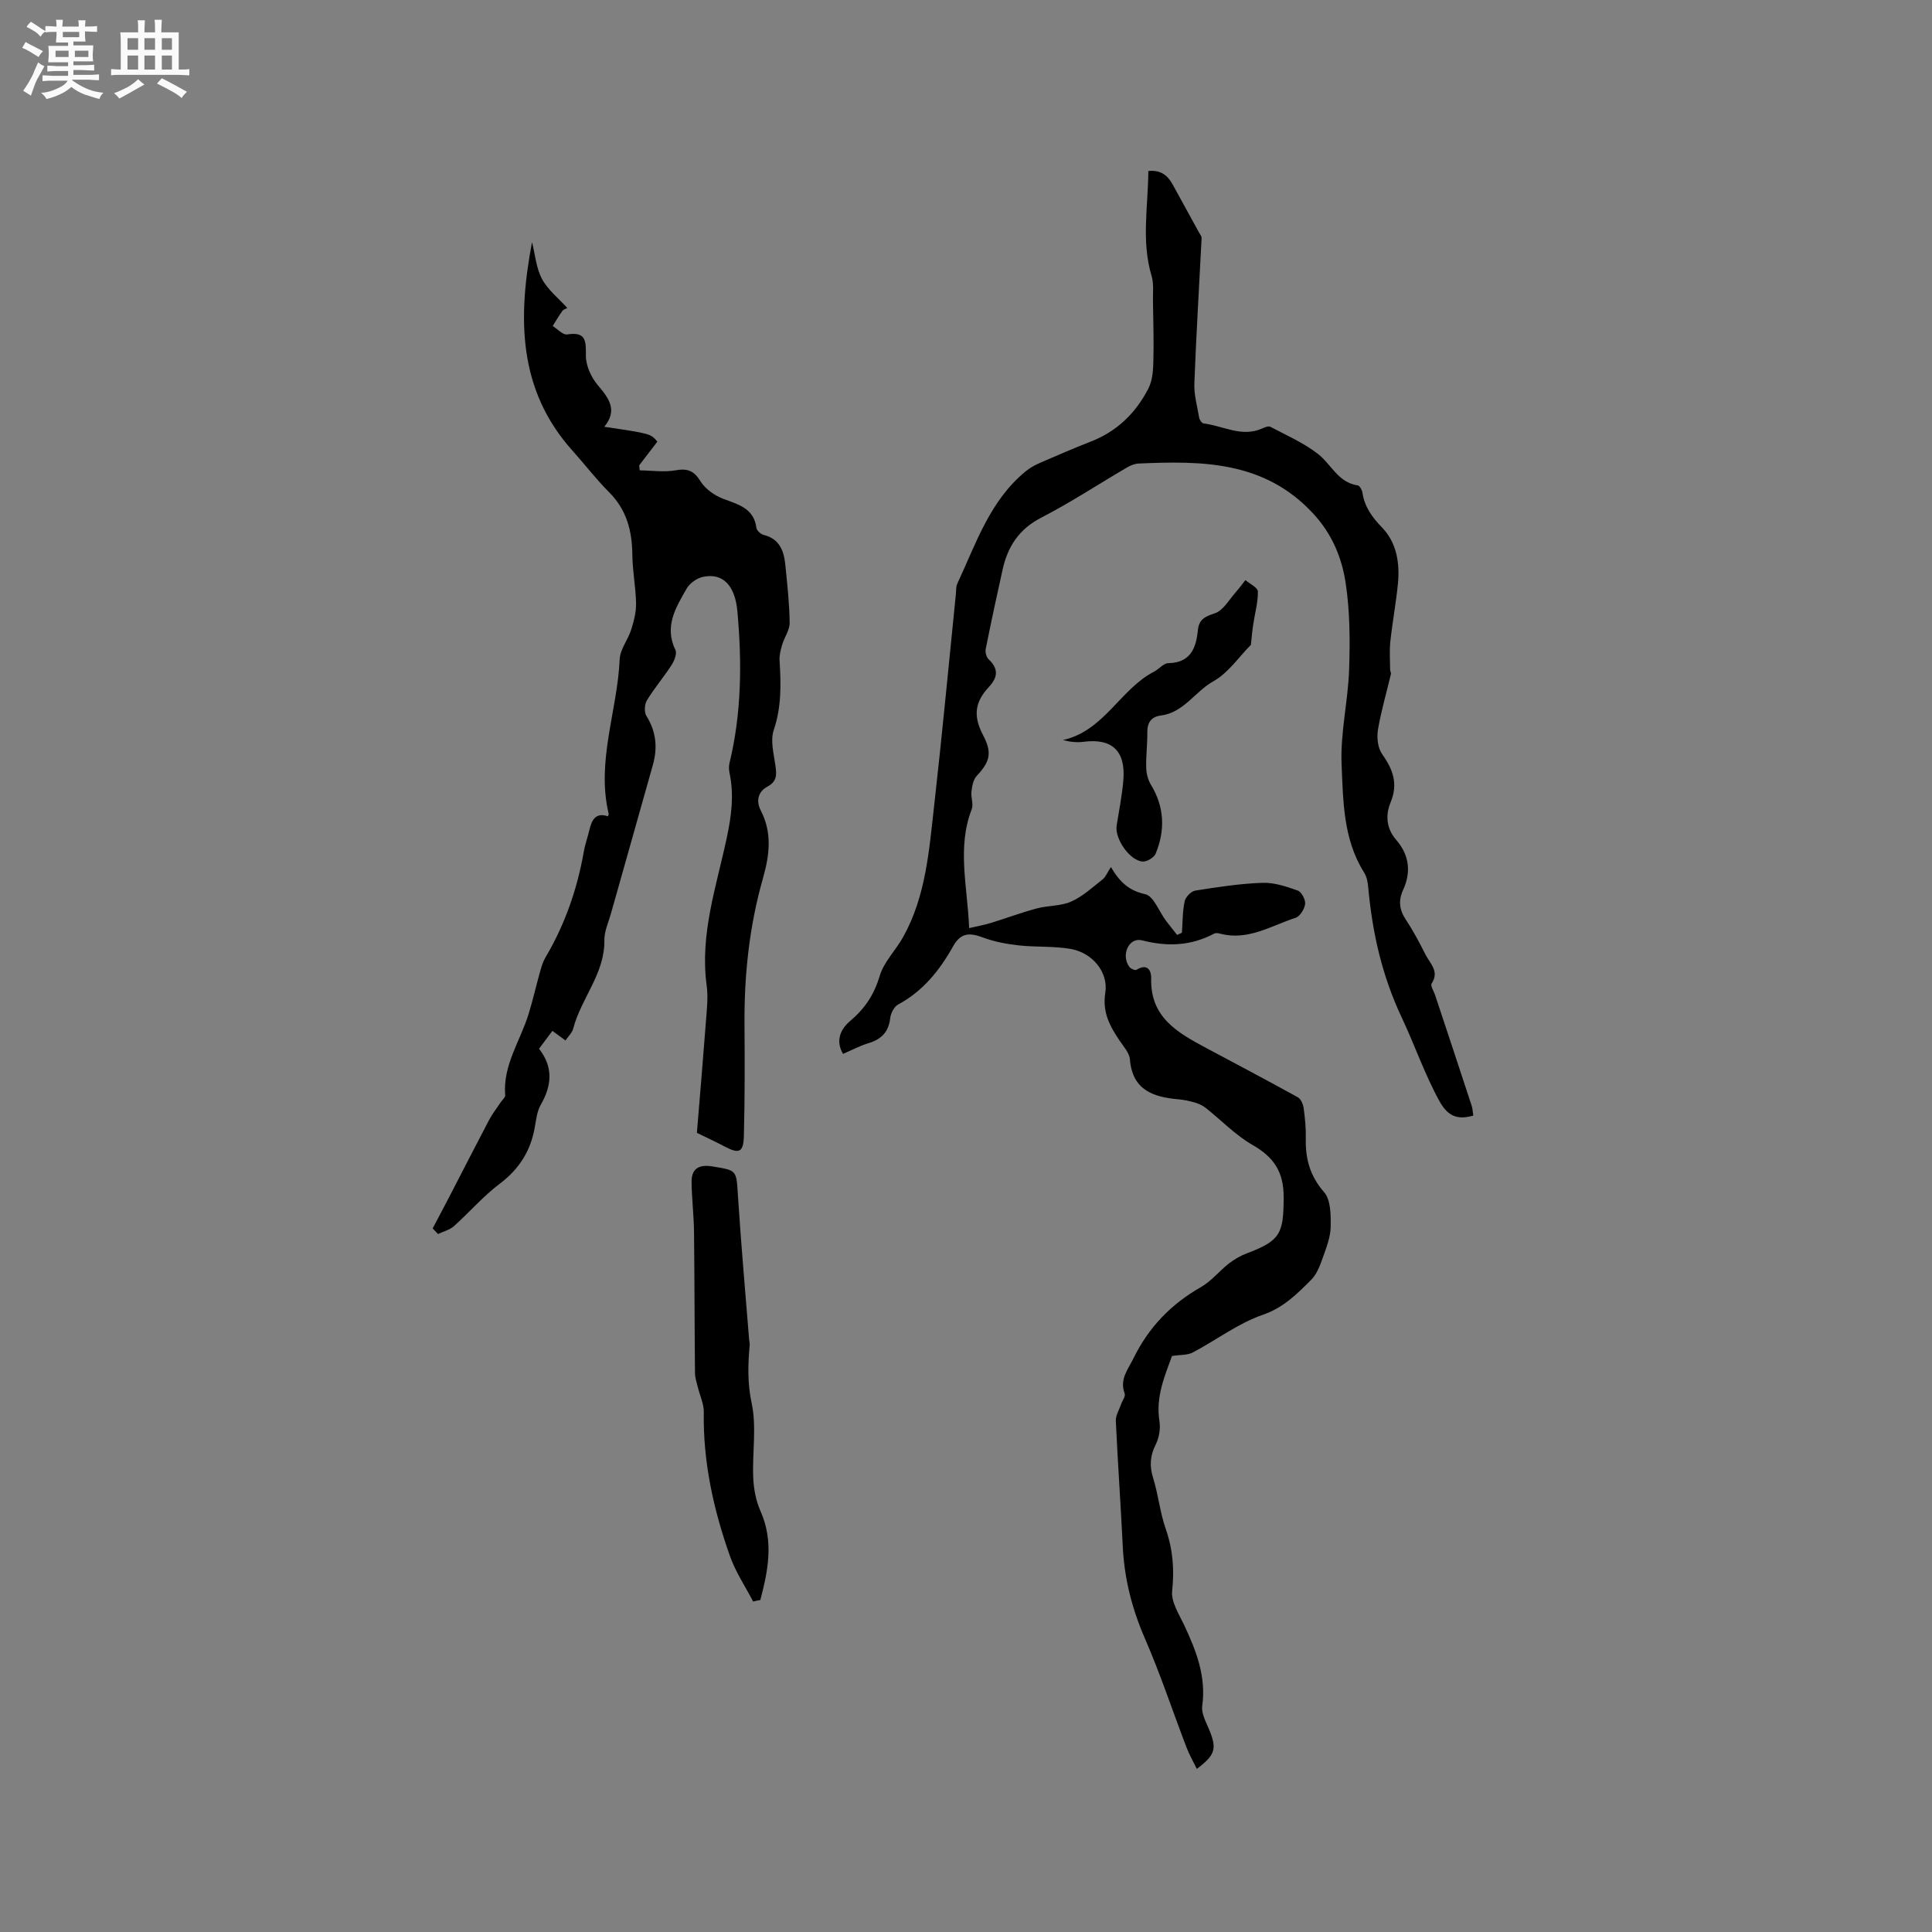 <svg enable-background="new 0 0 400 400" viewBox="0 0 400 400" xmlns="http://www.w3.org/2000/svg"><rect x="0" y="0" width="400" height="400" fill="#808080" stroke="none"/><path d="m6.8 9.5c.6.3 1.3.7 2.1 1.1-.4.4-.7.8-.9 1.2-.7-.4-1.3-.8-1.8-1.1s-1.1-.6-1.6-.8c.2-.4.5-.8.7-1.2.4.2.8.5 1.5.8zm.9 6.9c-.3.6-.5 1.1-.7 1.7s-.4 1.1-.6 1.7c-.6-.4-1.1-.7-1.6-1 .7-1 1.2-1.8 1.5-2.4.3-.5.6-1.1.8-1.7.3-.6.5-1.2.8-1.8.3.3.8.6 1.3.8-.7 1.3-1.2 2.2-1.5 2.7zm.1-11c.4.3 1 .7 1.7 1.1-.5.2-.8.6-1.1 1.1-.5-.6-1-1-1.4-1.2s-.9-.6-1.5-.8c.2-.4.5-.7.9-1.1.5.3.9.6 1.4.9zm10.5 13.1c1 .4 2 .6 3.1.7-.4.4-.7.8-.8 1.3-.9-.2-1.9-.6-3-.9-1-.4-2-.9-2.8-1.6-.5.4-1.1.9-1.9 1.3s-1.9.9-3.3 1.2c-.1-.3-.5-.8-1.1-1.3 1 0 2.1-.3 3.2-.8 1.2-.5 1.9-1 2.3-1.7h-3.2c-.4 0-1 0-2 .1v-1.2c1 0 1.7.1 2 .1h3.3v-1h-2.3c-.2 0-.9 0-2 .1v-1.2c1.2 0 1.9.1 2 .1h2.3v-.8h-4.1c0-.7.1-1.2.1-1.6 0-.5 0-1.1-.1-1.8h4.1v-.7h-2.5c0-.6.1-1.1.1-1.6v-.6h-.5c-.4 0-1 0-1.8.1v-1.3c1.2 0 1.9.1 2.1.1h.2c0-.3 0-.8-.1-1.4h1.4c0 .6-.1 1-.1 1.4h3.4c0-.4 0-.8-.1-1.3h1.5c0 .4-.1.9-.1 1.3.7 0 1.5 0 2.5-.1v1.2c-1 0-1.8-.1-2.5-.1v.6c0 .3 0 .8.1 1.5h-2.5v.8h4.1c0 .7-.1 1.3-.1 1.8s0 1 .1 1.5h-4.1v.8h1.4c.8 0 1.8 0 2.9-.1v1.2c-1 0-1.9-.1-2.8-.1h-1.5v1h3.2c.3 0 1 0 2.1-.1v1.2c-1.1 0-1.8-.1-2.1-.1h-3.4l-.1.1c1.4 1 2.4 1.5 3.4 1.9zm-4.1-6.7v-1.3h-2.7v1.3zm2.2-4.1v-1.1h-3.4v1.1zm1.9 4.1v-1.3h-2.8v1.3z" fill="#fafafb"/><path d="m37 6.7v2.3 5.4c1 0 1.8 0 2.2-.1v1.3c-.6 0-1.5-.1-2.5-.1h-11.9c-.7 0-1.3 0-1.8.1v-1.3c.5 0 1.1.1 2 .1v-5.2c0-1 0-1.8-.1-2.5h3.7c0-1.3 0-2.1-.1-2.5h1.5c0 .4-.1 1.3-.1 2.5h2.2c0-1.2 0-2.1-.1-2.6h1.5c0 .4-.1 1.3-.1 2.6zm-12.3 13.7c-.3-.4-.7-.8-1.1-1.1 1.1-.4 2.1-.9 2.9-1.3.8-.5 1.5-1 2.1-1.6.4.4.9.8 1.3 1.1-2.5 1.4-4.2 2.4-5.2 2.9zm3.9-10.1v-2.4h-2.2v2.4zm0 4.1v-2.9h-2.2v2.9zm3.5-4.1v-2.4h-2.2v2.4zm0 4.1v-2.9h-2.2v2.9zm.4 2.9 1-1.1c.6.3 1.4.7 2.5 1.3s2 1.1 2.7 1.5c-.4.4-.8.8-1.1 1.3-.8-.8-2.5-1.7-5.1-3zm3.1-7v-2.4h-2.1v2.4zm0 4.1v-2.9h-2.1v2.9z" fill="#fafafb"/><g fill="#000001"><path d="m174.54 218.2c-1.69-2.9-.35-5.27 1.48-6.82 3.04-2.57 4.96-5.44 6.11-9.32.87-2.91 3.32-5.31 4.85-8.05 4.73-8.48 5.38-17.99 6.44-27.33 1.64-14.53 3-29.09 4.48-43.64.08-.74 0-1.56.3-2.2 3.87-8.28 6.73-17.19 14.17-23.27.88-.72 1.92-1.29 2.97-1.75 3.49-1.52 7-3.03 10.55-4.42 5.41-2.11 9.28-5.92 11.87-10.96.82-1.59.98-3.64 1.03-5.48.11-4.19-.01-8.38-.08-12.58-.03-1.78.2-3.66-.3-5.31-2.13-7.13-.71-14.29-.66-21.66 2.55-.27 3.99.89 5.02 2.76 1.84 3.32 3.66 6.65 5.49 9.99.2.37.54.76.52 1.13-.5 10.02-1.12 20.03-1.5 30.05-.09 2.37.59 4.78 1 7.16.08.45.57 1.13.93 1.17 4 .48 7.83 2.91 12.04 1.07.55-.24 1.35-.6 1.76-.38 3.35 1.77 6.91 3.33 9.87 5.63 2.75 2.14 4.17 5.93 8.24 6.51.39.06.87.92.95 1.47.44 2.96 1.99 5.1 4.07 7.25 3.03 3.13 3.69 7.34 3.29 11.58-.39 4-1.14 7.97-1.57 11.97-.21 1.94-.06 3.92-.05 5.89 0 .3.23.63.16.91-.9 3.84-2.03 7.64-2.68 11.51-.27 1.61-.04 3.75.85 5.02 2.24 3.17 3.38 6.13 1.77 10.02-1.08 2.59-.92 5.37 1.15 7.76 2.7 3.11 3.15 6.64 1.44 10.37-1.02 2.23-.78 4.15.59 6.2 1.52 2.29 2.81 4.74 4.05 7.2.93 1.84 2.93 3.47 1.26 5.99-.29.43.44 1.55.71 2.34 2.53 7.63 5.07 15.27 7.57 22.91.22.67.24 1.4.35 2.08-3.31.96-5.31.1-7.02-3.01-3.06-5.57-5.1-11.57-7.76-17.21-4.14-8.77-6.13-17.68-6.98-27.1-.09-1.03-.31-2.16-.85-3.01-4.35-6.91-4.33-14.83-4.66-22.45-.27-6.48 1.34-13.02 1.56-19.56.2-6.02.18-12.14-.74-18.07-.81-5.23-2.85-10.11-6.77-14.31-10.08-10.83-22.94-10.86-36.09-10.28-.81.04-1.66.39-2.38.81-5.93 3.47-11.68 7.26-17.77 10.4-4.61 2.37-6.93 5.98-7.99 10.74-1.22 5.47-2.4 10.96-3.5 16.45-.13.66.13 1.68.6 2.12 2.08 1.96 1.93 3.73.06 5.74-2.97 3.18-3.26 6.05-1.2 9.99 1.88 3.59 1.49 5.42-1.33 8.43-.71.76-.94 2.1-1.08 3.22-.15 1.21.46 2.63.05 3.69-3.07 7.93-.88 15.89-.53 24.59 1.67-.39 3.09-.63 4.46-1.05 3.19-.98 6.33-2.16 9.55-3.02 2.34-.63 4.97-.46 7.12-1.42 2.38-1.06 4.41-2.95 6.51-4.6.62-.48.93-1.35 1.71-2.55 1.97 3.35 3.93 4.92 7.1 5.62 1.74.38 2.85 3.55 4.27 5.45.76 1.01 1.56 1.99 2.34 2.99.33-.15.66-.31.99-.46.16-2.17.12-4.39.57-6.5.19-.89 1.34-2.09 2.2-2.22 4.6-.73 9.24-1.45 13.88-1.61 2.44-.09 4.98.76 7.33 1.6.79.28 1.64 1.89 1.53 2.78-.12 1.05-1.06 2.56-1.98 2.86-5.05 1.65-9.83 4.78-15.55 3.3-.4-.1-.93-.22-1.25-.05-4.81 2.56-9.65 2.78-14.97 1.42-2.76-.71-4.42 3.07-2.65 5.48.28.39 1.2.79 1.48.62 2.27-1.39 3.09.11 3.05 1.81-.21 8.07 5.54 11.24 11.42 14.39 6.32 3.38 12.67 6.72 18.94 10.19.64.35 1.1 1.45 1.21 2.26.29 2.1.49 4.23.44 6.34-.09 4.18.88 7.71 3.79 11.05 1.4 1.6 1.4 4.73 1.36 7.16-.03 2.12-.87 4.27-1.6 6.31-.58 1.63-1.22 3.45-2.39 4.62-2.93 2.94-5.74 5.8-10.07 7.3-5.12 1.77-9.64 5.24-14.5 7.8-1.08.57-2.52.45-4.29.72-1.46 4.04-3.41 8.41-2.6 13.51.25 1.54-.07 3.42-.77 4.82-1.19 2.35-1.31 4.46-.53 6.96 1.07 3.44 1.42 7.12 2.6 10.51 1.48 4.25 1.81 8.38 1.33 12.86-.24 2.25 1.42 4.78 2.49 7.06 2.5 5.32 4.58 10.63 3.74 16.75-.21 1.5.74 3.24 1.38 4.77 1.7 4.04 1.39 5.31-2.5 8.25-.75-1.54-1.58-2.98-2.16-4.51-2.87-7.51-5.4-15.16-8.6-22.52-2.66-6.12-4.25-12.35-4.57-18.98-.42-8.68-1.04-17.35-1.44-26.03-.05-1.12.68-2.28 1.07-3.41.26-.77.97-1.69.76-2.27-1.11-2.97.71-4.99 1.86-7.35 3.13-6.38 7.76-11.17 13.93-14.68 2.15-1.23 3.79-3.32 5.77-4.87 1.13-.88 2.43-1.63 3.76-2.13 6.98-2.61 7.56-4.19 7.6-11.46.04-5.37-1.99-8.42-6.46-10.98-3.51-2.01-6.41-5.07-9.63-7.62-.63-.5-1.41-.89-2.19-1.12-1.11-.33-2.27-.58-3.42-.69-5.28-.46-9.63-1.88-10.14-8.32-.11-1.33-1.32-2.62-2.14-3.85-2.01-3-3.59-5.85-2.95-9.91.68-4.31-2.75-8.31-7.2-9.07-3.52-.6-7.18-.34-10.75-.73-2.46-.27-4.97-.75-7.28-1.6-2.7-1-4.63-1.18-6.28 1.79-2.75 4.93-6.23 9.29-11.39 12.06-.83.45-1.52 1.8-1.63 2.81-.31 2.79-1.75 4.32-4.35 5.14-1.82.53-3.5 1.44-5.42 2.27z"/><path d="m117.08 215.42c-1.05-.77-1.79-1.31-2.71-1.99-.98 1.3-1.85 2.46-2.77 3.7 3 3.84 2.64 7.63.36 11.6-.76 1.32-.95 3.01-1.22 4.56-.84 4.94-3.22 8.74-7.3 11.81-3.42 2.57-6.26 5.91-9.47 8.77-.88.78-2.17 1.09-3.28 1.62-.37-.39-.74-.77-1.11-1.16 1.17-2.23 2.36-4.45 3.52-6.69 2.72-5.25 5.4-10.52 8.15-15.74.67-1.28 1.58-2.43 2.38-3.64.34-.51 1-1.04.96-1.51-.5-6.24 3.15-11.26 4.86-16.84.89-2.89 1.55-5.84 2.37-8.75.28-1 .58-2.04 1.11-2.93 4.04-6.82 6.59-14.17 7.95-21.96.25-1.45.77-2.86 1.11-4.3.5-2.1 1.24-3.85 3.88-2.96.1-.31.17-.42.15-.51-2.6-10.9 1.81-21.32 2.28-32.01.09-2.07 1.72-4.03 2.38-6.12.55-1.75 1.04-3.63 1.01-5.44-.06-3.35-.73-6.68-.77-10.03-.05-4.97-1.16-9.35-4.82-13-2.69-2.69-5.02-5.75-7.57-8.59-11.35-12.63-11.33-27.58-8.38-43.18.65 2.56.85 5.36 2.06 7.62 1.22 2.27 3.44 4.01 5.24 6.01-.35.2-.83.33-1.05.65-.71.99-1.32 2.05-1.97 3.09 1 .62 2.11 1.88 2.99 1.74 3.91-.61 3.91 1.31 3.88 4.38-.02 2.06 1.1 4.51 2.48 6.14 2.32 2.74 4.14 5.17 1.33 8.6 9.62 1.43 9.62 1.43 10.99 3.08-1.23 1.61-2.49 3.25-3.76 4.9.03.35.06.69.1 1.04 2.49.03 5.04.42 7.45-.01 2.47-.43 3.77.07 5.13 2.26 1 1.6 2.92 2.97 4.73 3.65 3.14 1.19 6.32 1.93 6.86 6.02.07.55.89 1.29 1.48 1.44 3.29.81 4.21 3.29 4.5 6.17.4 4 .85 8.01.9 12.02.02 1.51-1.09 3.01-1.55 4.55-.31 1.05-.61 2.18-.54 3.25.3 4.88.42 9.64-1.21 14.44-.71 2.1-.02 4.76.32 7.12.28 1.91.49 3.43-1.62 4.57-1.93 1.04-2.41 2.94-1.38 4.94 2.38 4.63 1.84 9.16.45 14.04-2.8 9.82-3.89 19.93-3.82 30.17.05 7.73.08 15.47-.13 23.2-.09 3.41-1.01 3.72-3.93 2.19-1.96-1.03-3.97-1.96-5.8-2.86.64-7.73 1.29-15.3 1.86-22.88.19-2.53.51-5.13.17-7.61-1.45-10.62 2.03-20.55 4.17-30.64.94-4.42 1.51-8.72.6-13.17-.15-.71-.23-1.51-.06-2.19 2.53-10.39 2.6-20.91 1.65-31.47-.49-5.44-3.05-8.02-7.15-7.14-1.25.27-2.71 1.3-3.34 2.4-2.25 3.91-4.71 7.85-2.34 12.74.37.76-.24 2.25-.82 3.14-1.61 2.49-3.56 4.76-5.09 7.29-.5.82-.58 2.45-.09 3.23 2.01 3.21 2.33 6.54 1.35 10.06-2.88 10.29-5.81 20.56-8.7 30.84-.52 1.83-1.39 3.69-1.36 5.53.1 6.91-4.79 11.98-6.44 18.23-.18.85-.96 1.56-1.61 2.52z"/><path d="m155.93 331.58c-1.63-3.13-3.64-6.12-4.8-9.41-3.41-9.62-5.59-19.51-5.42-29.82.03-1.67-.79-3.35-1.2-5.03-.24-1-.61-2.01-.62-3.02-.1-9.75-.09-19.5-.2-29.25-.04-3.4-.45-6.79-.51-10.19-.06-2.91 1.49-3.83 4.34-3.36 5.11.83 4.92.75 5.26 6 .63 9.93 1.52 19.83 2.31 29.75.03.42.16.85.12 1.26-.36 4.01-.47 7.85.41 11.99 1.06 4.95.11 10.3.33 15.46.1 2.32.56 4.78 1.5 6.89 2.79 6.29 1.57 12.32-.03 18.41-.5.08-1 .2-1.49.32z"/><path d="m258.99 133.5c-2.54 2.56-4.72 5.86-7.79 7.56-3.81 2.13-6.11 6.48-10.86 7.08-1.97.25-2.83 1.46-2.8 3.49.03 2.43-.3 4.87-.23 7.3.03 1.19.35 2.51.96 3.51 2.82 4.62 3 9.42 1 14.29-.33.82-1.82 1.71-2.7 1.64-2.71-.19-5.81-4.76-5.38-7.45.5-3.13 1.13-6.26 1.39-9.42.49-6.06-2.36-8.68-8.23-7.92-1.39.18-2.81.03-4.29-.36 8.55-1.89 11.85-10.54 18.89-14.17 1.02-.53 1.95-1.73 2.93-1.75 4.6-.09 5.76-3.1 6.12-6.79.23-2.3 1.45-2.84 3.53-3.54 1.76-.59 2.97-2.87 4.38-4.43.69-.77 1.29-1.63 1.94-2.44.91.79 2.57 1.56 2.58 2.36.04 2.26-.63 4.53-.96 6.81-.23 1.45-.34 2.91-.48 4.23z"/></g></svg>